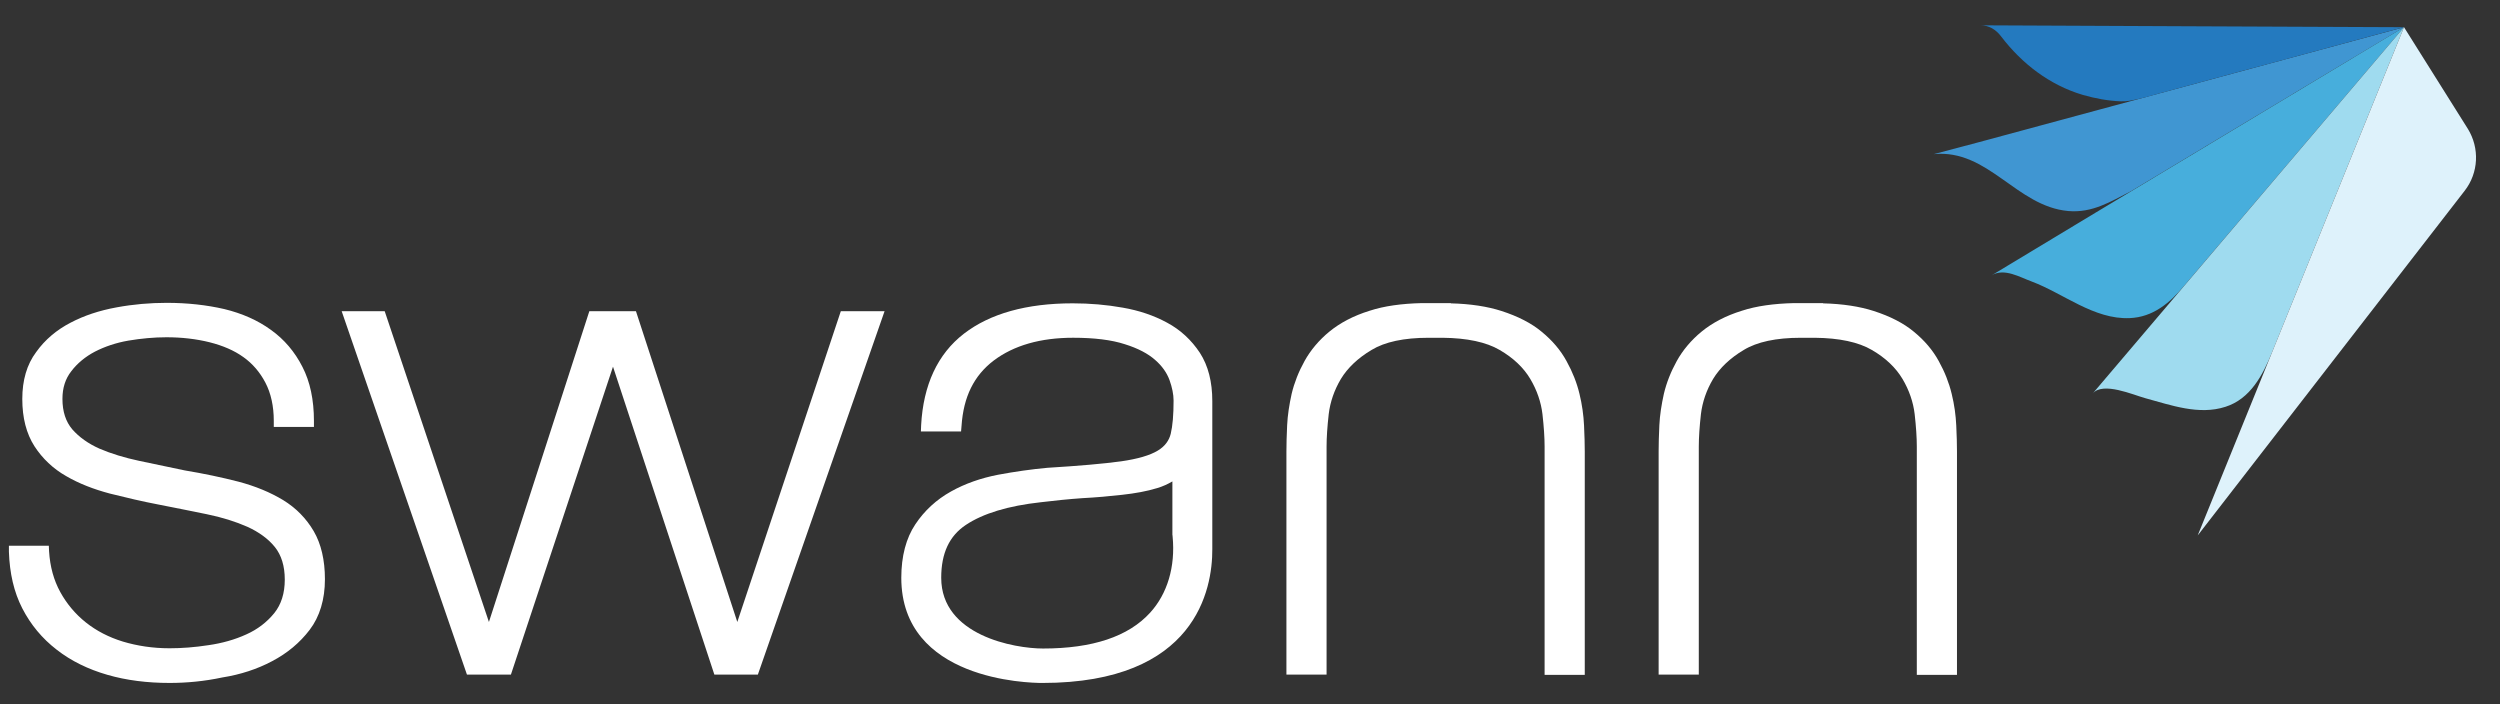 <svg width="181" height="51" viewBox="0 0 181 51" fill="none" xmlns="http://www.w3.org/2000/svg">
<rect x="0" y="0" width="181" height="51" fill="#333333" stroke="none"/>
<g clip-path="url(#clip0_2952_53831)">
<path d="M75.465 49.446C74.427 49.446 65.254 49.238 65.254 41.83C65.254 40.273 65.6 38.957 66.275 37.953C66.933 36.967 67.798 36.171 68.854 35.582C69.875 35.011 71.017 34.613 72.263 34.371C73.475 34.146 74.687 33.972 75.829 33.869C78.114 33.73 79.896 33.574 81.16 33.401C82.371 33.228 83.254 32.969 83.825 32.623C84.344 32.311 84.638 31.896 84.76 31.411C84.898 30.84 84.967 30.026 84.967 29.005C84.967 28.555 84.864 28.053 84.673 27.517C84.483 26.997 84.137 26.496 83.635 26.063C83.133 25.613 82.388 25.215 81.437 24.921C80.485 24.609 79.221 24.453 77.698 24.453C75.327 24.453 73.406 25.007 71.952 26.098C70.515 27.188 69.754 28.728 69.615 30.84L69.581 31.238H66.673L66.69 30.788C66.846 27.863 67.885 25.63 69.788 24.159C71.675 22.705 74.323 21.961 77.663 21.961C78.91 21.961 80.121 22.065 81.281 22.273C82.475 22.48 83.548 22.844 84.5 23.363C85.469 23.882 86.265 24.626 86.871 25.544C87.477 26.478 87.771 27.655 87.771 29.04V39.753C87.788 42.644 86.594 49.446 75.465 49.446ZM84.881 34.855C84.552 35.046 84.189 35.219 83.773 35.34C83.046 35.565 82.181 35.721 81.246 35.824C80.329 35.928 79.36 36.015 78.356 36.067C77.369 36.136 76.365 36.24 75.362 36.361C72.99 36.621 71.173 37.174 69.927 38.005C68.733 38.801 68.144 40.047 68.144 41.83C68.144 46.019 73.458 46.953 75.517 46.953C79.1 46.953 81.696 46.088 83.271 44.357C84.517 42.99 85.106 41.034 84.898 38.853C84.898 38.784 84.881 38.732 84.881 38.715V34.855Z" fill="white"/>
<path d="M12.275 49.445C10.666 49.445 9.143 49.255 7.775 48.857C6.391 48.459 5.145 47.853 4.106 47.039C3.05 46.226 2.22 45.222 1.614 44.045C1.008 42.868 0.696 41.501 0.645 39.943V39.51H3.535L3.552 39.908C3.621 41.033 3.898 42.02 4.366 42.868C4.833 43.716 5.456 44.46 6.218 45.066C6.979 45.672 7.879 46.139 8.9 46.451C9.939 46.762 11.064 46.935 12.275 46.935C13.141 46.935 14.093 46.866 15.097 46.71C16.066 46.572 17 46.312 17.831 45.931C18.645 45.568 19.32 45.049 19.856 44.391C20.358 43.768 20.618 42.955 20.618 41.968C20.618 40.981 20.375 40.203 19.908 39.614C19.423 39.008 18.748 38.524 17.918 38.143C17.052 37.762 16.066 37.451 14.958 37.226C13.833 37.001 12.673 36.758 11.496 36.533C10.319 36.309 9.143 36.032 7.966 35.737C6.789 35.426 5.716 35.01 4.798 34.474C3.846 33.937 3.068 33.193 2.496 32.31C1.908 31.393 1.614 30.251 1.614 28.884C1.614 27.534 1.943 26.391 2.618 25.491C3.258 24.591 4.106 23.882 5.11 23.362C6.096 22.843 7.204 22.48 8.433 22.255C9.645 22.03 10.856 21.926 12.068 21.926C13.573 21.926 14.958 22.081 16.239 22.376C17.52 22.687 18.662 23.189 19.614 23.882C20.583 24.574 21.345 25.474 21.898 26.564C22.452 27.637 22.729 28.953 22.729 30.476V30.909H19.822V30.476C19.822 29.403 19.614 28.468 19.216 27.707C18.818 26.945 18.281 26.322 17.623 25.855C16.948 25.37 16.135 25.024 15.183 24.782C14.214 24.539 13.158 24.418 12.05 24.418C11.15 24.418 10.216 24.505 9.298 24.66C8.398 24.816 7.585 25.093 6.875 25.457C6.183 25.82 5.595 26.305 5.162 26.876C4.729 27.43 4.521 28.087 4.521 28.884C4.521 29.801 4.764 30.528 5.231 31.081C5.733 31.653 6.391 32.12 7.204 32.483C8.052 32.847 9.021 33.141 10.077 33.366C11.168 33.591 12.275 33.834 13.383 34.059C14.733 34.283 16.048 34.56 17.26 34.872C18.506 35.201 19.579 35.651 20.497 36.205C21.431 36.776 22.175 37.537 22.712 38.455C23.248 39.372 23.525 40.549 23.525 41.934C23.525 43.405 23.145 44.651 22.418 45.603C21.708 46.537 20.791 47.299 19.7 47.87C18.627 48.441 17.416 48.839 16.1 49.047C14.802 49.324 13.521 49.445 12.275 49.445Z" fill="white"/>
<path d="M51.719 48.839L44.381 26.547L36.991 48.839H33.806L24.737 22.531H27.852L35.398 45.031L42.668 22.531H46.043L53.381 45.031L60.875 22.531H64.043L54.87 48.839H51.719Z" fill="white"/>
<path d="M111.829 48.842V32.33C111.829 31.689 111.777 30.893 111.673 29.976C111.569 29.111 111.275 28.245 110.791 27.432C110.306 26.618 109.562 25.909 108.575 25.338C107.606 24.767 106.204 24.472 104.456 24.455H103.417C101.652 24.455 100.267 24.749 99.298 25.338C98.312 25.926 97.567 26.636 97.083 27.432C96.598 28.245 96.304 29.111 96.2 29.976C96.096 30.893 96.044 31.689 96.044 32.33V48.842H93.137V32.676C93.137 32.157 93.154 31.534 93.189 30.79C93.223 30.063 93.344 29.284 93.517 28.505C93.708 27.709 94.019 26.913 94.452 26.134C94.885 25.355 95.491 24.628 96.252 24.005C97.014 23.382 97.983 22.863 99.16 22.499C100.216 22.153 101.479 21.98 102.933 21.945H105.044V21.963C106.464 21.997 107.692 22.188 108.714 22.517C109.891 22.897 110.877 23.399 111.621 24.022C112.383 24.645 112.989 25.355 113.421 26.151C113.854 26.93 114.166 27.726 114.356 28.522C114.546 29.301 114.65 30.063 114.685 30.807C114.719 31.551 114.737 32.157 114.737 32.693V48.859H111.829V48.842Z" fill="white"/>
<path d="M138.777 48.842V32.33C138.777 31.689 138.725 30.893 138.621 29.976C138.518 29.111 138.223 28.245 137.739 27.432C137.254 26.618 136.51 25.909 135.523 25.338C134.554 24.767 133.152 24.472 131.404 24.455H130.366C128.6 24.455 127.216 24.749 126.246 25.338C125.26 25.926 124.516 26.636 124.031 27.432C123.546 28.245 123.252 29.111 123.148 29.976C123.045 30.893 122.993 31.689 122.993 32.33V48.842H120.085V32.676C120.085 32.157 120.102 31.534 120.137 30.79C120.171 30.063 120.293 29.284 120.466 28.505C120.656 27.709 120.968 26.913 121.4 26.134C121.833 25.355 122.439 24.628 123.2 24.005C123.962 23.382 124.931 22.863 126.108 22.499C127.164 22.153 128.427 21.98 129.881 21.945H131.993V21.963C133.412 21.997 134.641 22.188 135.662 22.517C136.839 22.897 137.825 23.399 138.57 24.022C139.331 24.645 139.937 25.355 140.37 26.151C140.802 26.93 141.114 27.726 141.304 28.522C141.495 29.301 141.598 30.063 141.633 30.807C141.668 31.534 141.685 32.157 141.685 32.693V48.859H138.777V48.842Z" fill="white"/>
<path d="M154.285 13.842L164.167 7.905L174.05 1.969L156.396 6.746C152 7.94 147.604 9.117 143.208 10.311C141.719 10.709 141.494 10.761 140.006 11.159C143.952 10.778 145.977 14.932 149.733 15.278C151.481 15.434 152.796 14.603 154.285 13.842Z" fill="#4096D2"/>
<path d="M150.789 6.869C151.689 7.128 152.606 7.301 153.541 7.336C153.748 7.336 153.939 7.336 154.146 7.301C154.908 7.18 155.652 6.955 156.396 6.747C156.396 6.747 159.131 6.003 162.454 5.103C162.8 4.999 163.164 4.913 163.562 4.809L174.016 1.97L158.318 1.901C158.318 1.901 143.381 1.832 143.364 1.832C144.021 1.832 144.506 2.144 144.887 2.645C146.393 4.619 148.4 6.159 150.789 6.869Z" fill="#247ABF"/>
<path d="M158.127 20.696L166.089 11.332L174.05 1.969L159.114 10.951C159.114 10.951 144.281 19.865 144.194 19.934C145.112 19.38 146.237 20.073 147.102 20.384C149.404 21.25 151.602 23.136 154.181 23.032C155.877 22.963 157.089 21.942 158.127 20.696Z" fill="#47AEDC"/>
<path d="M164.496 25.507L169.273 13.738L174.05 1.969L162.783 15.226C162.783 15.226 151.533 28.467 151.516 28.484C152.26 27.619 154.441 28.588 155.323 28.83C157.175 29.332 159.2 30.076 161.121 29.453C162.921 28.882 163.821 27.169 164.496 25.507Z" fill="#9FDBEF"/>
<path d="M174.05 1.969L159.114 38.765L178.446 13.807C179.45 12.509 179.537 10.726 178.671 9.325L174.05 1.969Z" fill="#DEF2FB"/>
</g>
<defs>
<clipPath id="clip0_2952_53831">
<rect width="180" height="50.192" fill="white" transform="translate(0.645 0.344)"/>
</clipPath>
</defs>
</svg>
